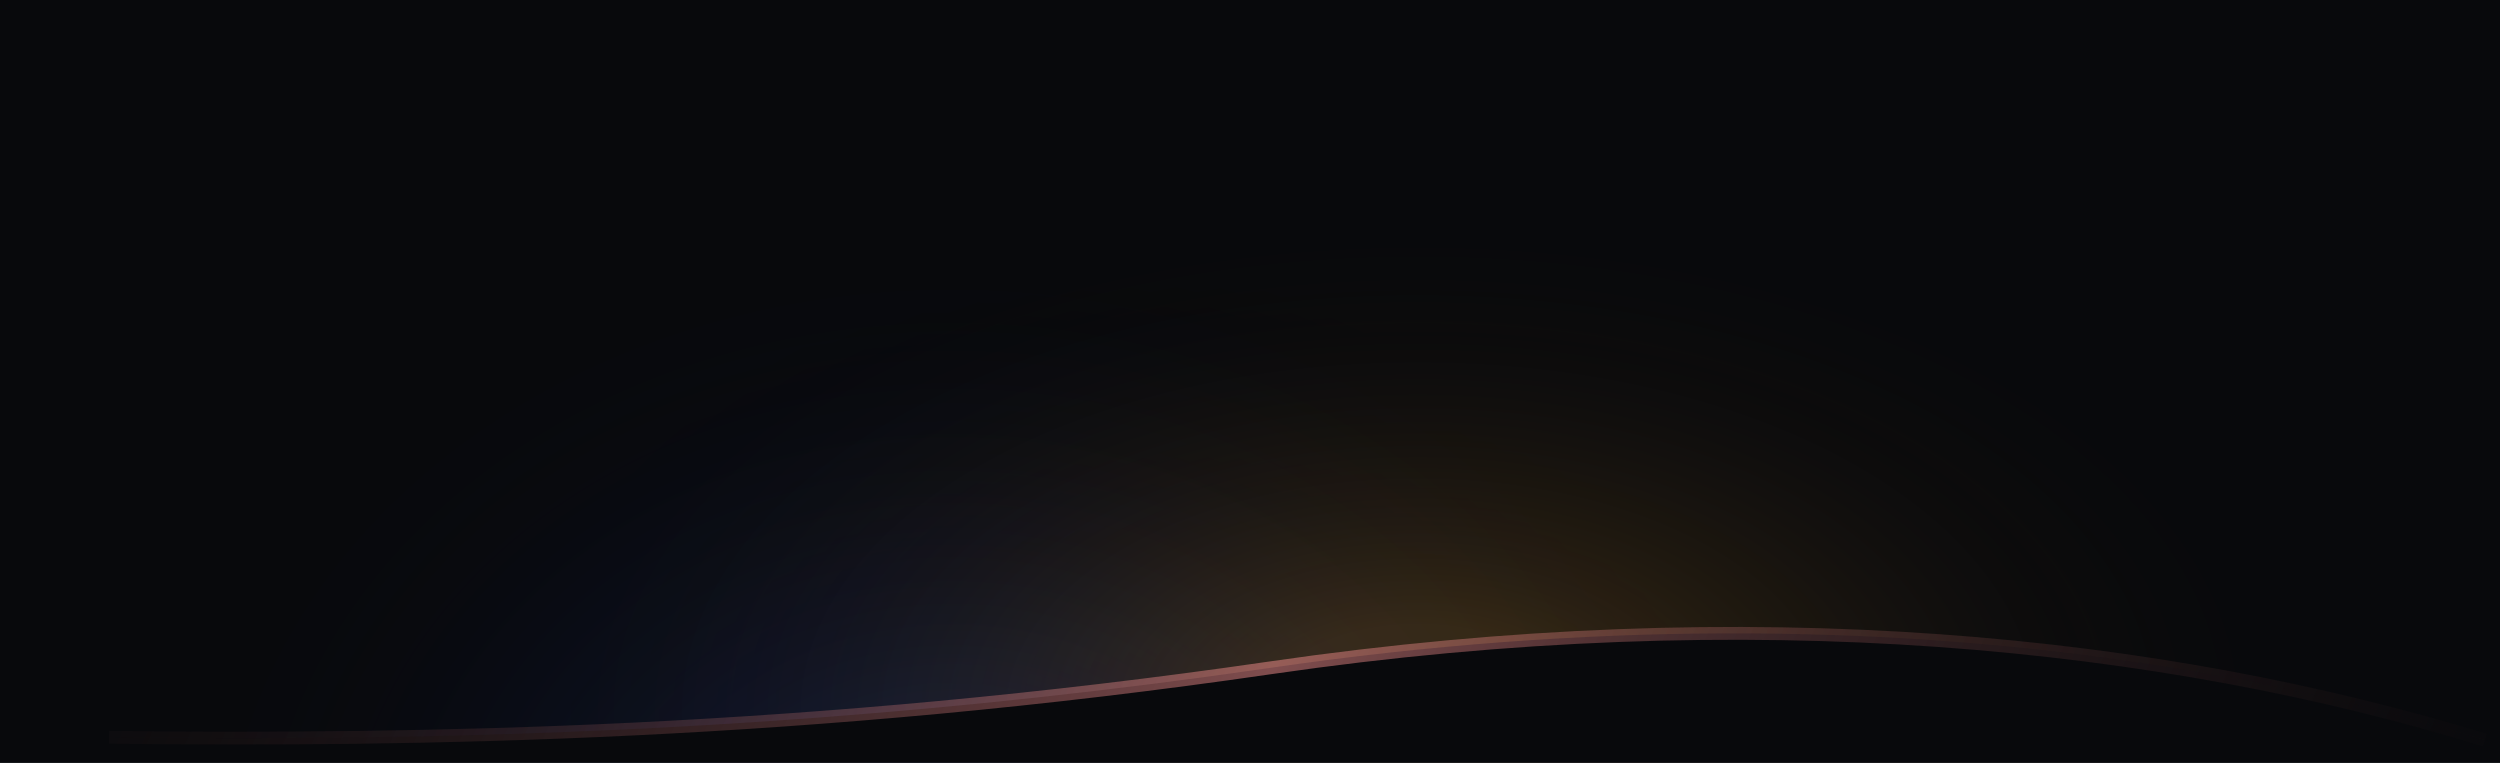 <svg width="390" height="119" viewBox="0 0 390 119" fill="none" xmlns="http://www.w3.org/2000/svg">
<g clip-path="url(#clip0_800_3176)">
<rect width="390" height="119" fill="#08090C"/>
<mask id="mask0_800_3176" style="mask-type:alpha" maskUnits="userSpaceOnUse" x="-98" y="21" width="586" height="136">
<rect x="488" y="156.431" width="586" height="135.431" transform="rotate(180 488 156.431)" fill="black"/>
</mask>
<g mask="url(#mask0_800_3176)">
<path opacity="0.2" d="M7.48 240.982C7.48 243.191 9.271 244.982 11.48 244.982L285.411 244.982C287.62 244.982 289.411 243.191 289.411 240.982L289.411 36.72C289.411 34.511 287.62 32.72 285.411 32.72L11.48 32.72C9.271 32.72 7.48 34.511 7.48 36.72L7.48 240.982Z" fill="url(#paint0_radial_800_3176)"/>
<path opacity="0.2" d="M62.824 188.893C62.824 191.102 64.615 192.893 66.824 192.893H375.59C377.799 192.893 379.59 191.102 379.59 188.893V33.139C379.59 30.93 377.799 29.139 375.59 29.139H66.824C64.615 29.139 62.824 30.93 62.824 33.139V188.893Z" fill="url(#paint1_radial_800_3176)"/>
<path d="M-121.538 141.417C-114.958 89.511 -0.039 133.027 198.218 104.175C396.474 75.324 517.42 169.672 510.84 221.578C504.26 273.484 357.364 297.618 182.738 275.482C8.111 253.346 -128.117 193.323 -121.538 141.417Z" fill="#08090C"/>
<path opacity="0.5" d="M387.614 115.452C337.414 100.005 273.371 93.239 198.218 104.175C126.523 114.609 65.727 115.578 17.011 115.019" stroke="url(#paint2_radial_800_3176)" stroke-width="2"/>
</g>
</g>
<defs>
<radialGradient id="paint0_radial_800_3176" cx="0" cy="0" r="1" gradientUnits="userSpaceOnUse" gradientTransform="translate(148.446 138.851) rotate(-90) scale(102.697 125.173)">
<stop offset="0.172" stop-color="#355BE4"/>
<stop offset="1" stop-opacity="0"/>
</radialGradient>
<radialGradient id="paint1_radial_800_3176" cx="0" cy="0" r="1" gradientUnits="userSpaceOnUse" gradientTransform="translate(221.207 111.016) rotate(-90) scale(79.228 140.639)">
<stop offset="0.172" stop-color="#E49E35"/>
<stop offset="1" stop-opacity="0"/>
</radialGradient>
<radialGradient id="paint2_radial_800_3176" cx="0" cy="0" r="1" gradientUnits="userSpaceOnUse" gradientTransform="translate(205.541 88.474) rotate(24.019) scale(208.875 13930.7)">
<stop stop-color="#F79090"/>
<stop offset="1" stop-opacity="0"/>
</radialGradient>
<clipPath id="clip0_800_3176">
<rect width="390" height="119" fill="white"/>
</clipPath>
</defs>
</svg>
